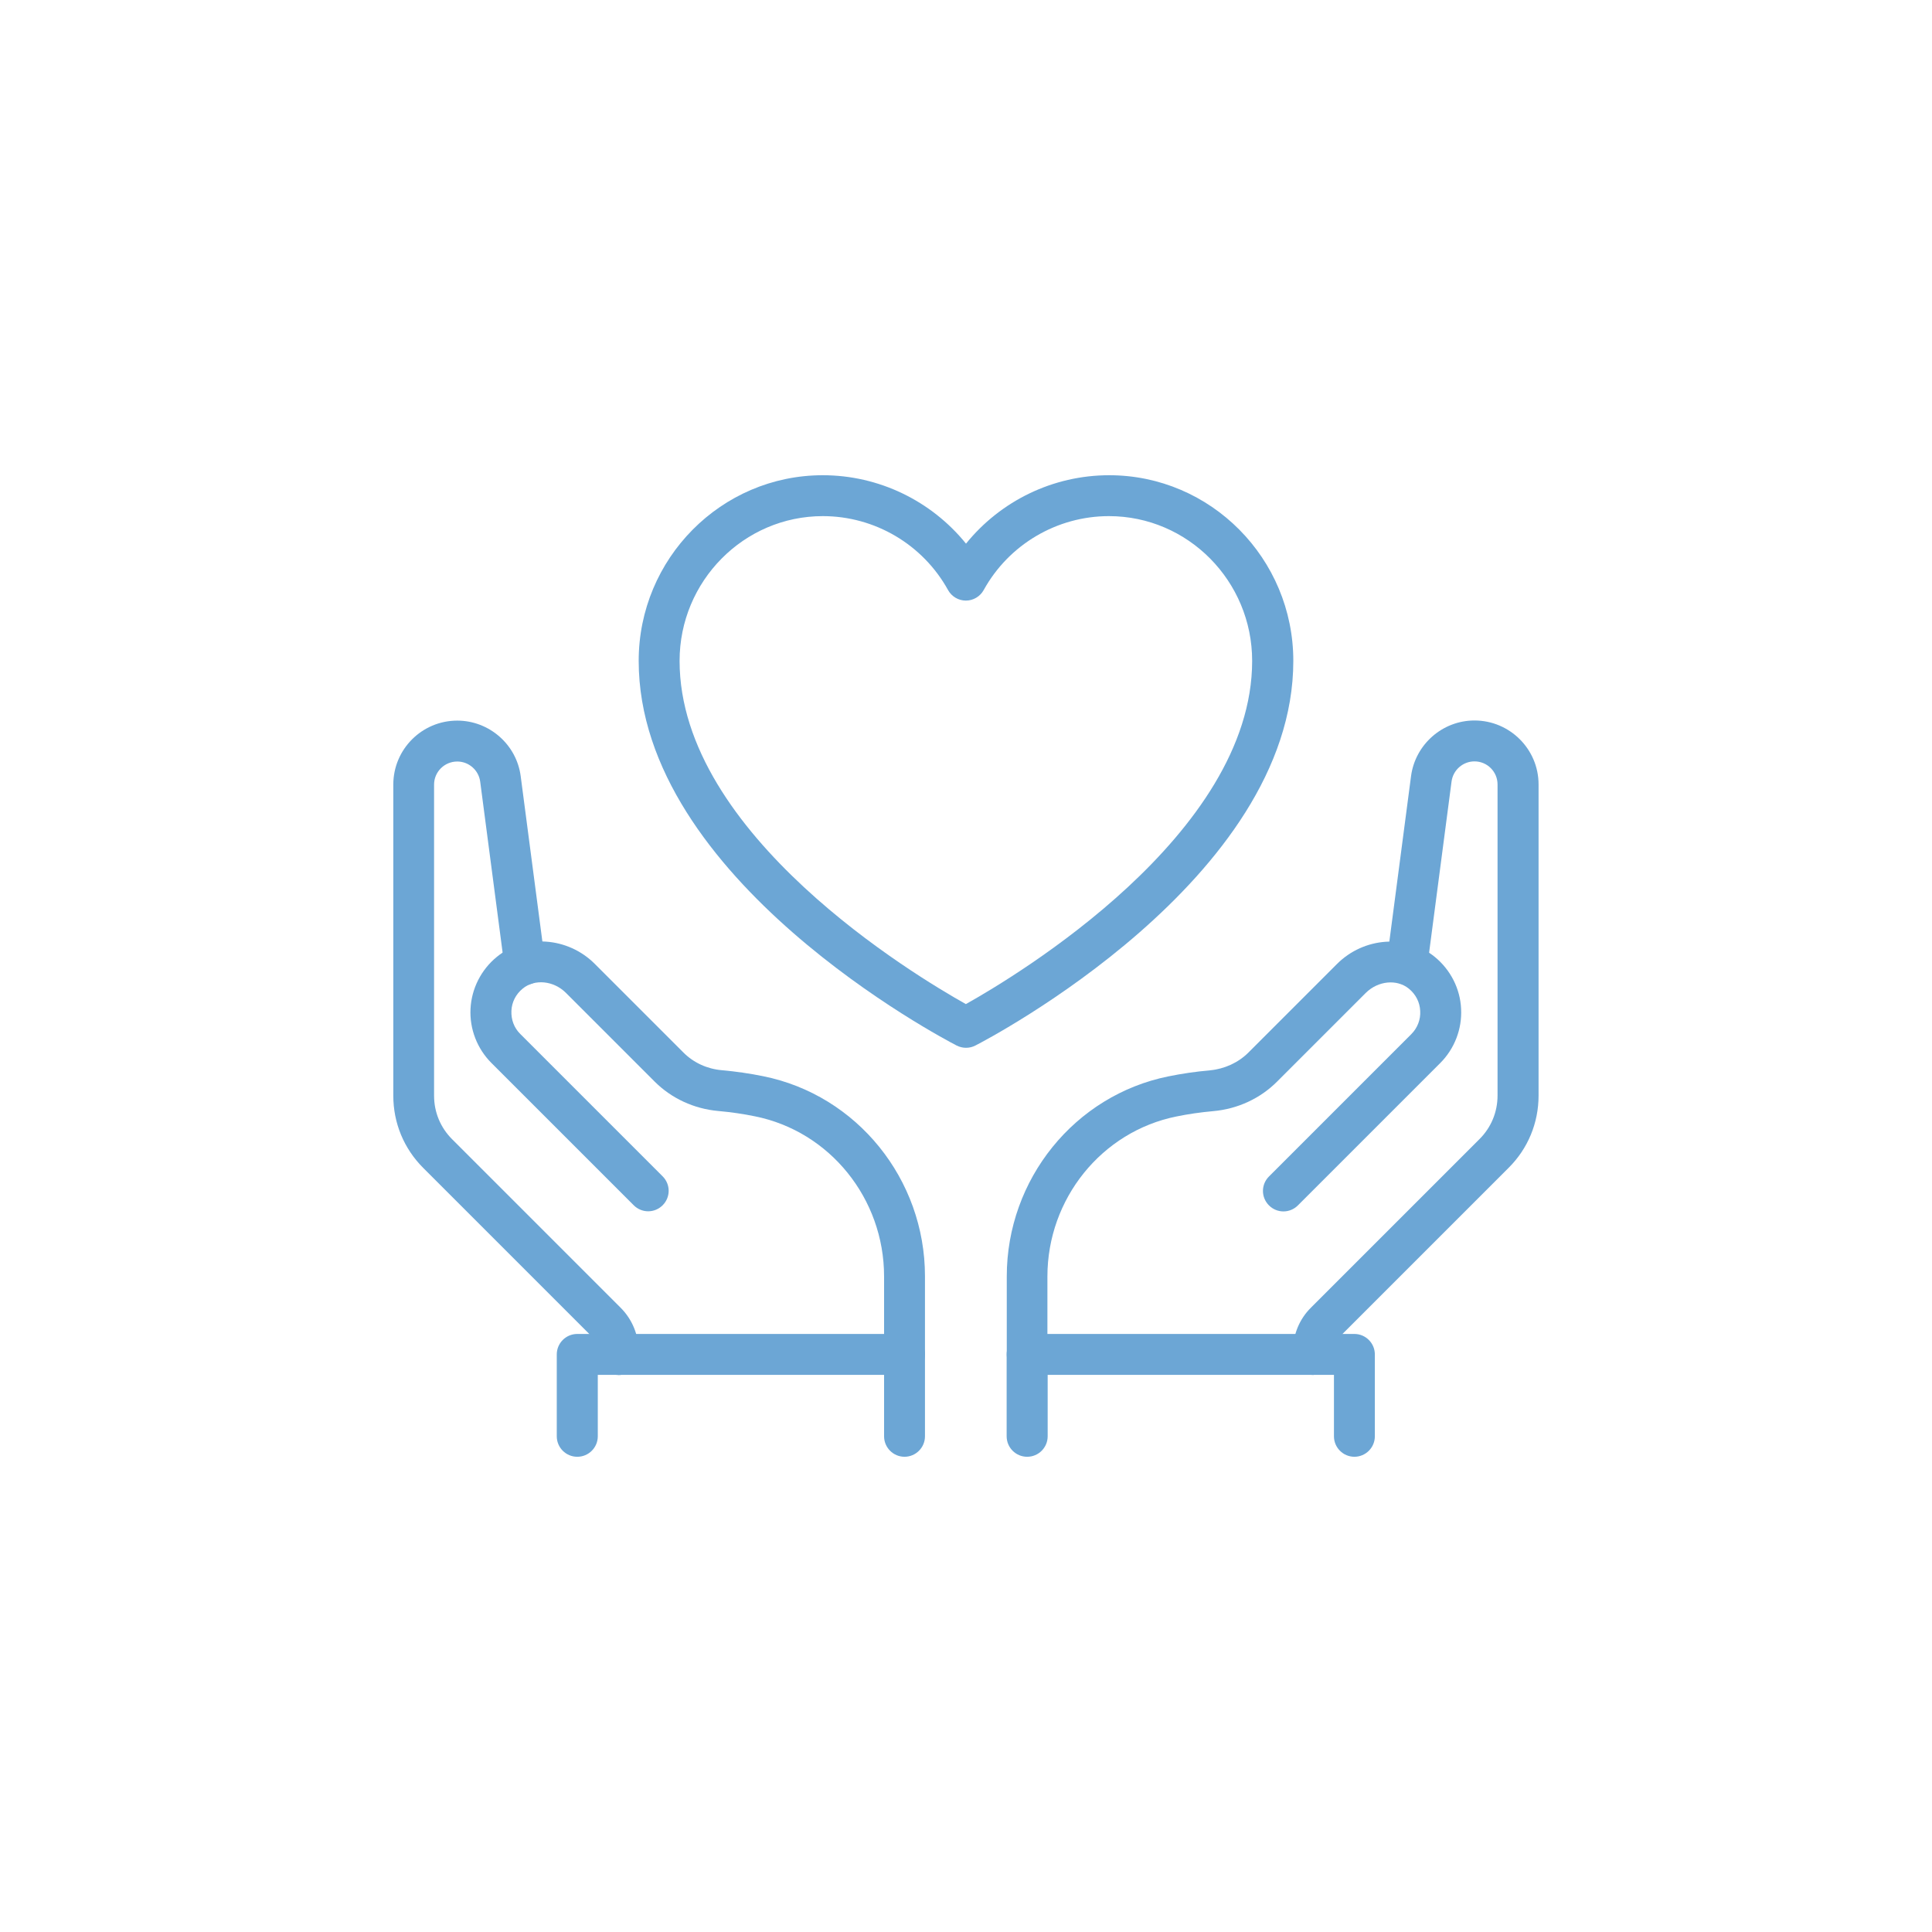 <svg xmlns="http://www.w3.org/2000/svg" id="uuid-fbed2994-799c-43c9-b2a5-77aed583c58a" width="151.64" height="151.64" viewBox="0 0 151.64 151.64"><g id="uuid-460f99d1-b7c9-49d4-a14a-70bf66fc7144"><circle cx="75.82" cy="75.82" r="75.82" fill="none"></circle><path d="M75.82,82.24c-.25,0-.5-.06-.74-.18-1.02-.53-24.95-13.05-24.95-30.19,0-8.03,6.48-14.57,14.45-14.57,4.4,0,8.52,2.01,11.24,5.37,2.72-3.36,6.83-5.37,11.24-5.37,7.97,0,14.45,6.54,14.45,14.57,0,17.15-23.93,29.67-24.95,30.19-.23.12-.48.18-.74.18ZM64.58,40.51c-6.19,0-11.24,5.1-11.24,11.36,0,13.64,18.52,24.73,22.47,26.94,3.95-2.21,22.47-13.3,22.47-26.94,0-6.26-5.04-11.36-11.24-11.36-4.08,0-7.85,2.22-9.83,5.8-.28.51-.82.83-1.4.83h0c-.58,0-1.12-.32-1.4-.83-1.98-3.58-5.75-5.8-9.83-5.8Z" fill="#6ca6d5"></path><path d="M48.53,107.92c-.89,0-1.61-.72-1.61-1.61v-.28c0-.43-.17-.83-.47-1.13l-13.23-13.23c-1.52-1.52-2.35-3.53-2.35-5.67v-24.42c0-2.77,2.25-5.02,5.02-5.02,2.51,0,4.66,1.88,4.98,4.37l1.91,14.56c.12.88-.5,1.68-1.38,1.8-.88.1-1.69-.5-1.8-1.38l-1.91-14.56c-.12-.9-.89-1.58-1.8-1.58-1,0-1.82.81-1.82,1.81v24.42c0,1.29.5,2.5,1.41,3.41l13.23,13.23c.91.91,1.41,2.12,1.41,3.4v.28c0,.89-.72,1.61-1.61,1.61Z" fill="#6ca6d5"></path><path d="M71,107.92c-.89,0-1.61-.72-1.61-1.61v-6.13c0-6.1-4.26-11.38-10.13-12.56-.92-.19-1.89-.33-2.89-.42-1.9-.17-3.67-.99-4.99-2.31l-6.97-6.97c-.96-.95-2.44-1.1-3.38-.33-.54.44-.86,1.06-.89,1.75-.03.69.21,1.34.7,1.82l11.17,11.17c.63.63.63,1.64,0,2.27s-1.64.63-2.27,0l-11.17-11.17c-1.12-1.12-1.72-2.67-1.64-4.25.08-1.58.83-3.07,2.07-4.08,2.2-1.8,5.57-1.56,7.68.55l6.97,6.97c.79.79,1.85,1.28,3.01,1.38,1.12.1,2.21.26,3.24.47,7.36,1.48,12.7,8.08,12.7,15.7v6.13c0,.89-.72,1.61-1.61,1.61Z" fill="#6ca6d5"></path><path d="M103.1,107.92c-.89,0-1.61-.72-1.61-1.61v-.28c0-1.29.5-2.5,1.41-3.4l13.23-13.23c.91-.91,1.41-2.12,1.41-3.41v-24.42c0-1-.81-1.81-1.81-1.81-.91,0-1.68.68-1.8,1.58l-1.91,14.56c-.11.88-.91,1.49-1.8,1.38-.88-.12-1.5-.92-1.38-1.8l1.91-14.56c.33-2.49,2.47-4.37,4.98-4.37,2.77,0,5.03,2.25,5.03,5.02v24.42c0,2.14-.83,4.16-2.35,5.67l-13.23,13.23c-.3.3-.47.71-.47,1.13v.28c0,.89-.72,1.61-1.61,1.61Z" fill="#6ca6d5"></path><path d="M80.63,107.92c-.89,0-1.61-.72-1.61-1.61v-6.13c0-7.62,5.34-14.22,12.7-15.7,1.03-.21,2.12-.37,3.24-.47,1.15-.11,2.22-.6,3.01-1.38l6.97-6.97c2.11-2.11,5.48-2.35,7.68-.55,1.23,1.01,1.99,2.49,2.06,4.08.08,1.58-.52,3.13-1.64,4.25l-11.17,11.17c-.63.63-1.64.63-2.27,0s-.63-1.64,0-2.27l11.17-11.17c.48-.48.74-1.14.7-1.82-.03-.69-.35-1.31-.89-1.75-.94-.77-2.42-.62-3.38.33l-6.97,6.97c-1.32,1.32-3.09,2.14-4.99,2.31-1,.09-1.98.23-2.9.42-5.87,1.18-10.13,6.46-10.13,12.56v6.13c0,.89-.72,1.61-1.61,1.61Z" fill="#6ca6d5"></path><path d="M71,114.34c-.89,0-1.61-.72-1.61-1.61v-4.82h-22.47v4.82c0,.89-.72,1.61-1.61,1.61s-1.61-.72-1.61-1.61v-6.42c0-.89.72-1.61,1.61-1.61h25.68c.89,0,1.61.72,1.61,1.61v6.42c0,.89-.72,1.61-1.61,1.61Z" fill="#6ca6d5"></path><path d="M106.31,114.34c-.89,0-1.61-.72-1.61-1.61v-4.82h-22.47v4.82c0,.89-.72,1.61-1.61,1.61s-1.61-.72-1.61-1.61v-6.42c0-.89.72-1.61,1.61-1.61h25.68c.89,0,1.61.72,1.61,1.61v6.42c0,.89-.72,1.61-1.61,1.61Z" fill="#6ca6d5"></path></g></svg>